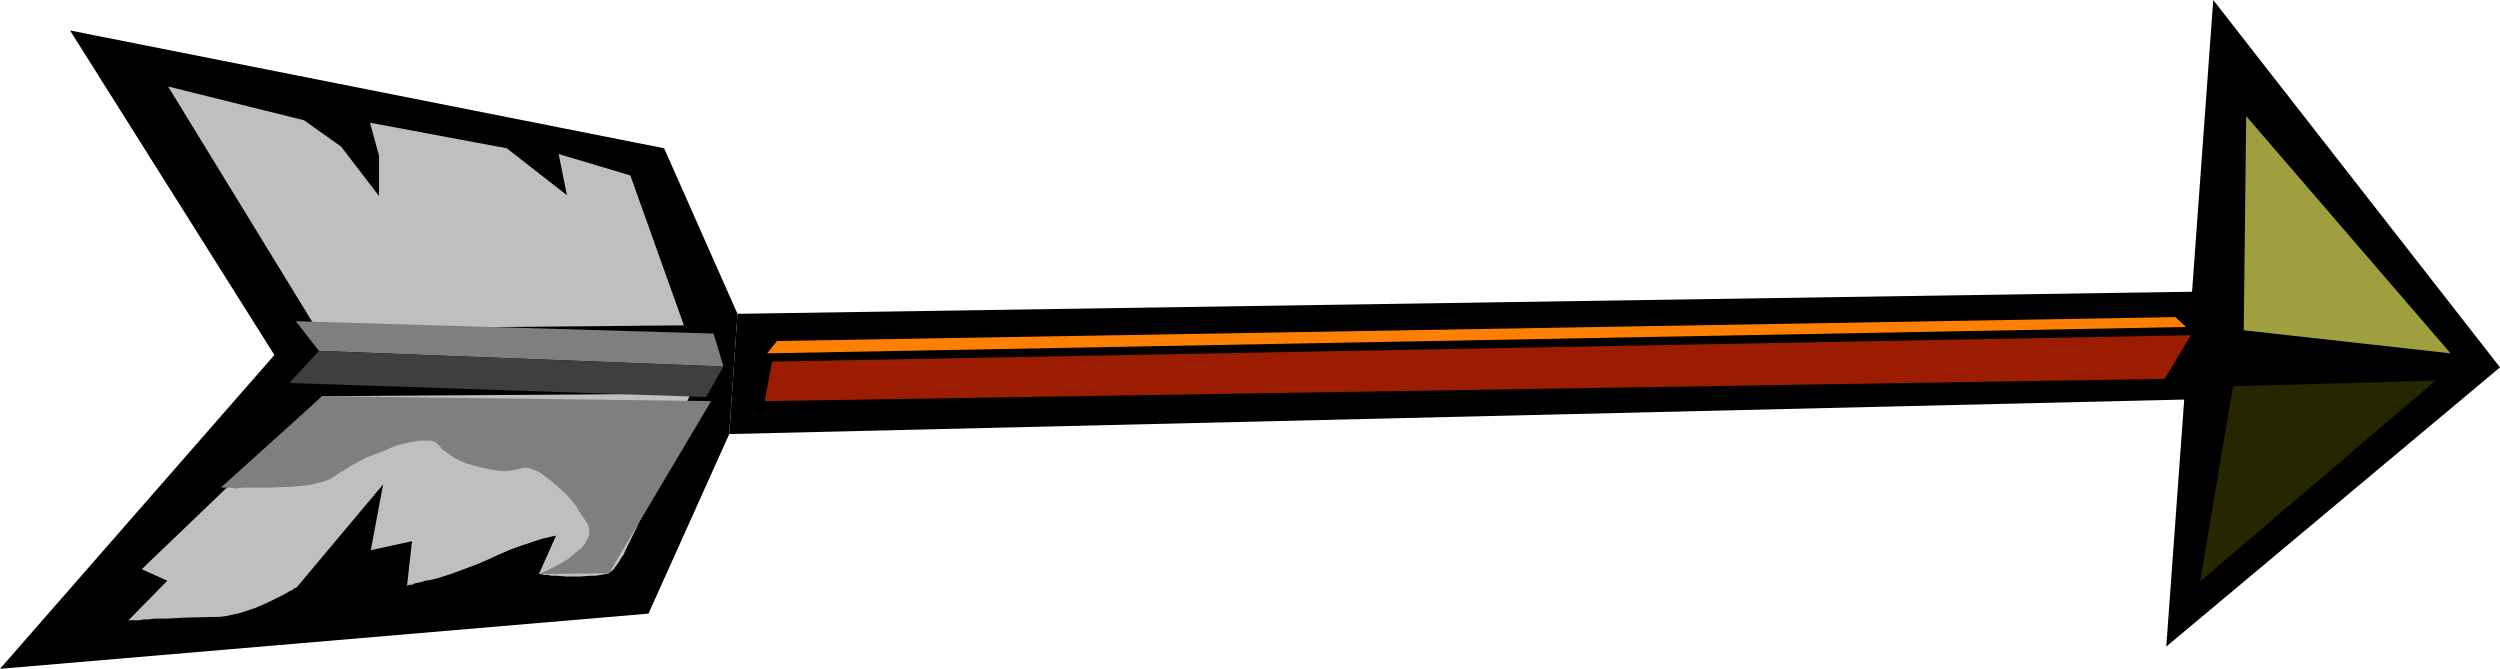 <?xml version="1.0" encoding="UTF-8" standalone="no"?>
<svg
   version="1.0"
   width="129.724mm"
   height="34.704mm"
   id="svg12"
   sodipodi:docname="Web Button 51.wmf"
   xmlns:inkscape="http://www.inkscape.org/namespaces/inkscape"
   xmlns:sodipodi="http://sodipodi.sourceforge.net/DTD/sodipodi-0.dtd"
   xmlns="http://www.w3.org/2000/svg"
   xmlns:svg="http://www.w3.org/2000/svg">
  <sodipodi:namedview
     id="namedview12"
     pagecolor="#ffffff"
     bordercolor="#000000"
     borderopacity="0.25"
     inkscape:showpageshadow="2"
     inkscape:pageopacity="0.0"
     inkscape:pagecheckerboard="0"
     inkscape:deskcolor="#d1d1d1"
     inkscape:document-units="mm" />
  <defs
     id="defs1">
    <pattern
       id="WMFhbasepattern"
       patternUnits="userSpaceOnUse"
       width="6"
       height="6"
       x="0"
       y="0" />
  </defs>
  <path
     style="fill:#000000;fill-opacity:1;fill-rule:evenodd;stroke:none"
     d="m 442.137,57.021 0.323,20.999 -299.444,7.107 1.616,-23.584 z"
     id="path1" />
  <path
     style="fill:#000000;fill-opacity:1;fill-rule:evenodd;stroke:none"
     d="M 434.057,0 490.294,72.044 424.846,126.804 Z"
     id="path2" />
  <path
     style="fill:#9f9f3f;fill-opacity:1;fill-rule:evenodd;stroke:none"
     d="M 440.521,22.776 480.598,69.298 440.036,64.775 Z"
     id="path3" />
  <path
     style="fill:#262600;fill-opacity:1;fill-rule:evenodd;stroke:none"
     d="m 477.689,74.628 -46.218,39.414 6.464,-38.283 z"
     id="path4" />
  <path
     style="fill:#ff7f00;fill-opacity:1;fill-rule:evenodd;stroke:none"
     d="m 428.724,64.129 -2.101,-1.938 -274.235,4.684 -1.939,2.423 z"
     id="path5" />
  <path
     style="fill:#9b1c00;fill-opacity:1;fill-rule:evenodd;stroke:none"
     d="m 424.523,74.305 5.171,-8.561 -278.275,5.169 -1.454,7.754 z"
     id="path6" />
  <path
     style="fill:#000000;fill-opacity:1;fill-rule:evenodd;stroke:none"
     d="M 143.016,85.128 127.179,120.342 0,131.165 53.813,69.621 13.736,5.977 130.249,29.076 144.632,61.544 Z"
     id="path7" />
  <path
     style="fill:#bfbfbf;fill-opacity:1;fill-rule:evenodd;stroke:none"
     d="m 135.259,77.213 v 0.162 0.162 l -0.162,0.485 -0.323,0.646 -0.162,0.646 -0.485,0.969 -0.323,1.131 -0.485,1.131 -0.485,1.131 -0.485,1.454 -1.131,2.746 -1.131,3.231 -1.293,3.231 -2.747,6.3 -1.293,3.069 -1.293,2.585 -0.646,1.292 -0.485,1.131 -0.646,0.969 -0.485,0.808 -0.485,0.646 -0.485,0.646 -0.485,0.323 -0.323,0.323 -0.646,0.162 -0.97,0.162 -0.97,0.162 h -0.97 l -2.262,0.162 h -2.424 l -1.939,-0.162 h -1.131 l -0.646,-0.162 h -0.808 l -0.485,-0.162 h -0.323 -0.162 l 3.394,-7.592 v 0 l -0.323,0.162 h -0.323 l -0.646,0.162 -0.646,0.162 -0.808,0.162 -0.97,0.323 -0.97,0.323 -1.939,0.646 -2.262,0.808 -2.262,0.969 -2.101,0.969 -1.131,0.485 -1.131,0.485 -2.586,0.969 -2.586,0.969 -2.586,0.808 -1.293,0.323 -1.131,0.162 -0.97,0.323 -0.97,0.162 -0.646,0.323 h -0.485 l -0.485,0.162 v 0 l 0.97,-8.723 -8.08,1.777 2.424,-12.923 -16.806,20.03 -0.162,0.162 -0.323,0.162 -0.485,0.323 -0.646,0.323 -0.808,0.485 -0.97,0.485 -0.97,0.485 -1.293,0.646 -2.586,1.131 -2.909,0.969 -1.454,0.323 -1.454,0.323 -1.454,0.162 h -1.454 l -5.818,0.162 -2.747,0.162 h -2.586 l -1.131,0.162 h -0.97 l -0.808,0.162 H 26.502 25.856 25.371 l -0.323,0.162 v 0 l 7.757,-7.915 -5.01,-2.261 35.39,-33.922 z"
     id="path8" />
  <path
     style="fill:#bfbfbf;fill-opacity:1;fill-rule:evenodd;stroke:none"
     d="m 134.128,63.806 -10.504,-29.399 -14.059,-4.2 1.616,8.077 -11.797,-9.207 -26.826,-5.008 1.778,6.461 v 7.915 l -7.434,-9.692 -7.272,-5.169 -26.664,-6.623 29.088,47.491 z"
     id="path9" />
  <path
     style="fill:#7f7f7f;fill-opacity:1;fill-rule:evenodd;stroke:none"
     d="m 141.885,71.882 -1.939,-6.461 -81.931,-2.423 4.525,5.815 z"
     id="path10" />
  <path
     style="fill:#3f3f3f;fill-opacity:1;fill-rule:evenodd;stroke:none"
     d="m 56.722,75.113 5.818,-6.3 79.346,3.069 -3.394,5.977 z"
     id="path11" />
  <path
     style="fill:#7f7f7f;fill-opacity:1;fill-rule:evenodd;stroke:none"
     d="m 105.686,112.589 h 0.162 l 0.323,-0.162 0.646,-0.323 0.646,-0.323 0.97,-0.485 0.97,-0.485 1.939,-1.131 1.939,-1.615 0.808,-0.646 0.646,-0.808 0.485,-0.969 0.323,-0.808 v -0.808 l -0.162,-0.969 -0.485,-0.808 -0.646,-0.969 -0.646,-0.969 -0.646,-1.131 -1.778,-2.1 -1.939,-1.777 -1.939,-1.615 -1.131,-0.808 -0.808,-0.485 -0.97,-0.323 -0.808,-0.323 h -0.808 l -0.808,0.162 -0.646,0.162 -0.97,0.162 -0.97,0.162 H 98.414 L 96.152,92.074 93.889,91.589 91.627,90.943 89.365,89.974 88.395,89.328 87.587,88.682 l -0.808,-0.485 -0.646,-0.808 -0.323,-0.323 -0.323,-0.323 -0.97,-0.323 h -1.131 -1.293 l -1.616,0.323 -1.616,0.323 -1.616,0.485 -1.778,0.808 -3.394,1.292 -1.616,0.808 -1.454,0.808 -1.293,0.808 -1.131,0.646 -0.97,0.646 -0.646,0.485 -0.323,0.162 -0.485,0.162 -0.97,0.323 -1.293,0.323 -1.454,0.323 -1.778,0.162 -1.778,0.162 -3.878,0.162 h -1.939 -3.394 l -1.454,0.162 -1.131,-0.162 h -1.778 l 19.877,-17.93 76.275,0.969 -20.038,33.761 z"
     id="path12" />
</svg>
